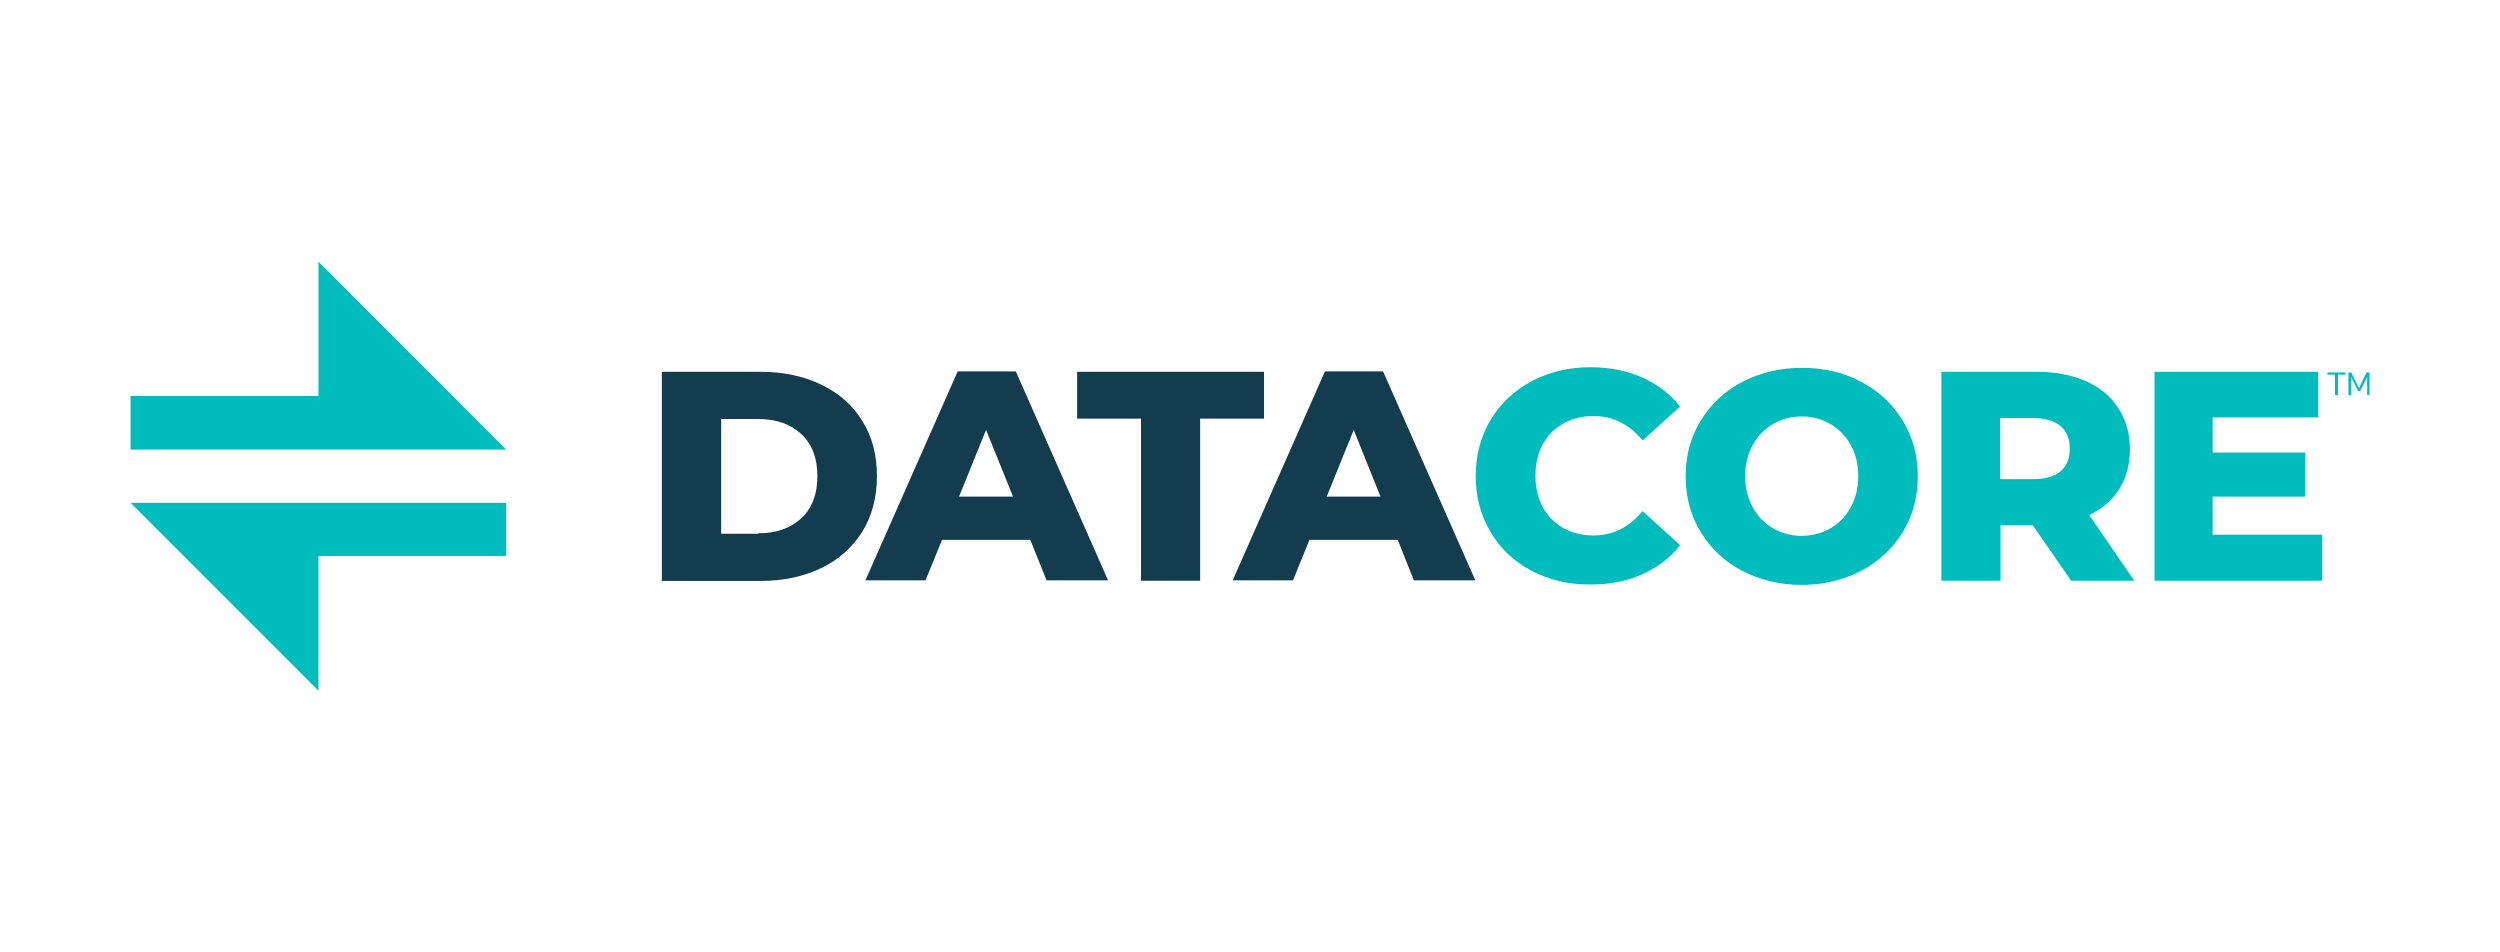 <?xml version="1.0" encoding="utf-8"?>
<!-- Generator: Adobe Illustrator 23.1.0, SVG Export Plug-In . SVG Version: 6.00 Build 0)  -->
<svg version="1.1" id="Слой_1" xmlns="http://www.w3.org/2000/svg" xmlns:xlink="http://www.w3.org/1999/xlink" x="0px" y="0px"
	 viewBox="0 0 1260 480" style="enable-background:new 0 0 1260 480;" xml:space="preserve">
<style type="text/css">
	.st0{fill:#00BCBC;}
	.st1{fill:#133D4F;}
</style>
<g>
	<g>
		<polygon class="st0" points="65.8,226.6 65.8,199.6 160.5,199.6 160.5,131.9 255.1,226.6 		"/>
		<polygon class="st0" points="65.8,253.4 160.5,348.1 160.5,280.2 255.1,280.2 255.1,253.4 		"/>
	</g>
	<g transform="translate(53.272 10.588)">
		<g>
			<g>
				<path class="st1" d="M280.3,176.8h49.8c11.6,0,21.7,2.2,30.6,6.5c8.9,4.3,15.9,10.4,20.7,18.4c5,7.9,7.3,17.2,7.3,27.8
					s-2.5,19.9-7.3,27.8c-5,7.9-11.8,14.1-20.7,18.4s-19.2,6.5-30.6,6.5h-49.8V176.8z M328.9,258.2c8.9,0,16.2-2.5,21.7-7.6
					c5.5-5.1,8.1-12.3,8.1-21.2s-2.6-16.1-8.1-21.2c-5.5-5.1-12.7-7.6-21.7-7.6h-18.7v57.8h18.7V258.2z M466,261.5h-44.5l-8.3,20.4
					h-30.3l46.5-105.3h29.3l46.5,105.3h-31L466,261.5z M457.3,239.7l-13.6-33.6l-13.6,33.6H457.3z"/>
				<polygon class="st1" points="521.8,200.4 489.6,200.4 489.6,176.8 583.8,176.8 583.8,200.4 551.6,200.4 551.6,282.1 
					521.8,282.1 				"/>
				<path class="st1" d="M651.2,261.5h-44.5l-8.3,20.4H568l46.5-105.3h29.3l46.5,105.3h-31L651.2,261.5z M642.5,239.7L629,206.1
					l-13.6,33.6H642.5z"/>
			</g>
		</g>
		<path class="st0" d="M718.7,277.1c-8.8-4.6-15.7-11.1-20.7-19.5c-5-8.3-7.5-17.7-7.5-28.3c0-10.6,2.5-19.9,7.5-28.3
			c5-8.3,11.9-14.7,20.7-19.5c8.8-4.6,18.7-7,29.6-7c9.6,0,18.2,1.7,26,5.1c7.8,3.5,14.1,8.3,19.2,14.7l-18.9,17.1
			c-6.8-8.3-15.1-12.3-24.8-12.3c-5.8,0-10.8,1.3-15.2,3.8c-4.5,2.5-7.9,6-10.4,10.6c-2.5,4.6-3.6,9.8-3.6,15.7
			c0,6,1.2,11.1,3.6,15.7c2.5,4.6,6,8.1,10.4,10.6c4.5,2.5,9.6,3.8,15.2,3.8c9.8,0,18-4.1,24.8-12.3l18.9,17.2
			c-5.1,6.5-11.6,11.3-19.2,14.7c-7.8,3.5-16.4,5.1-26,5.1C737.2,284.1,727.5,281.7,718.7,277.1z M824.8,277.1
			c-8.9-4.6-15.9-11.3-20.9-19.5c-5.1-8.3-7.6-17.7-7.6-28.1s2.5-19.9,7.6-28.1c5.1-8.3,12.1-14.9,20.9-19.5
			c8.9-4.6,18.9-7.1,30-7.1s21.2,2.3,30,7.1c8.9,4.6,15.9,11.3,20.9,19.5c5.1,8.3,7.6,17.7,7.6,28.1s-2.5,19.9-7.6,28.1
			c-5.1,8.3-12.1,14.9-20.9,19.5c-8.9,4.6-18.9,7.1-30,7.1S833.6,281.7,824.8,277.1z M869.2,255.7c4.3-2.5,7.8-6,10.3-10.6
			c2.5-4.6,3.8-9.8,3.8-15.7c0-6-1.3-11.1-3.8-15.7c-2.5-4.6-6-8.1-10.3-10.6c-4.3-2.5-9.1-3.8-14.4-3.8s-10.1,1.3-14.4,3.8
			c-4.3,2.5-7.8,6-10.3,10.6c-2.5,4.6-3.8,9.8-3.8,15.7c0,6,1.3,11.1,3.8,15.7c2.5,4.6,6,8.1,10.3,10.6c4.3,2.5,9.1,3.8,14.4,3.8
			C860.1,259.4,864.9,258.2,869.2,255.7z M971.2,254.1H955v28h-29.8V176.8h48.2c9.6,0,17.7,1.7,24.8,4.8c7,3.1,12.4,7.6,16.2,13.6
			c3.8,5.8,5.8,12.7,5.8,20.7c0,7.6-1.8,14.2-5.3,19.9c-3.5,5.6-8.6,10.1-15.2,13.2l22.7,33.1h-31.8L971.2,254.1z M985.3,204.2
			c-3.1-2.6-7.8-4.1-13.9-4.1h-16.6v30.8h16.6c6.1,0,10.8-1.3,13.9-4s4.6-6.5,4.6-11.4S988.4,206.9,985.3,204.2z"/>
		<polygon class="st0" points="1117.1,259 1117.1,282.1 1032.6,282.1 1032.6,176.8 1115.1,176.8 1115.1,199.8 1061.9,199.8 
			1061.9,217.5 1108.6,217.5 1108.6,239.7 1061.9,239.7 1061.9,258.9 1117.1,258.9 		"/>
	</g>
	<g transform="translate(221.03 10.92)">
		<polygon class="st0" points="957.3,188.2 955.8,188.2 955.8,177.9 952,177.9 952,176.8 961.1,176.8 961.1,177.9 957.3,177.9 		"/>
		<polygon class="st0" points="964,179.1 964,188.2 962.6,188.2 962.6,176.8 964,176.8 967.9,184.7 971.7,176.8 973.2,176.8 
			973.2,188.2 972,188.2 972,179.1 968.5,186.2 967.5,186.2 		"/>
	</g>
</g>
</svg>
